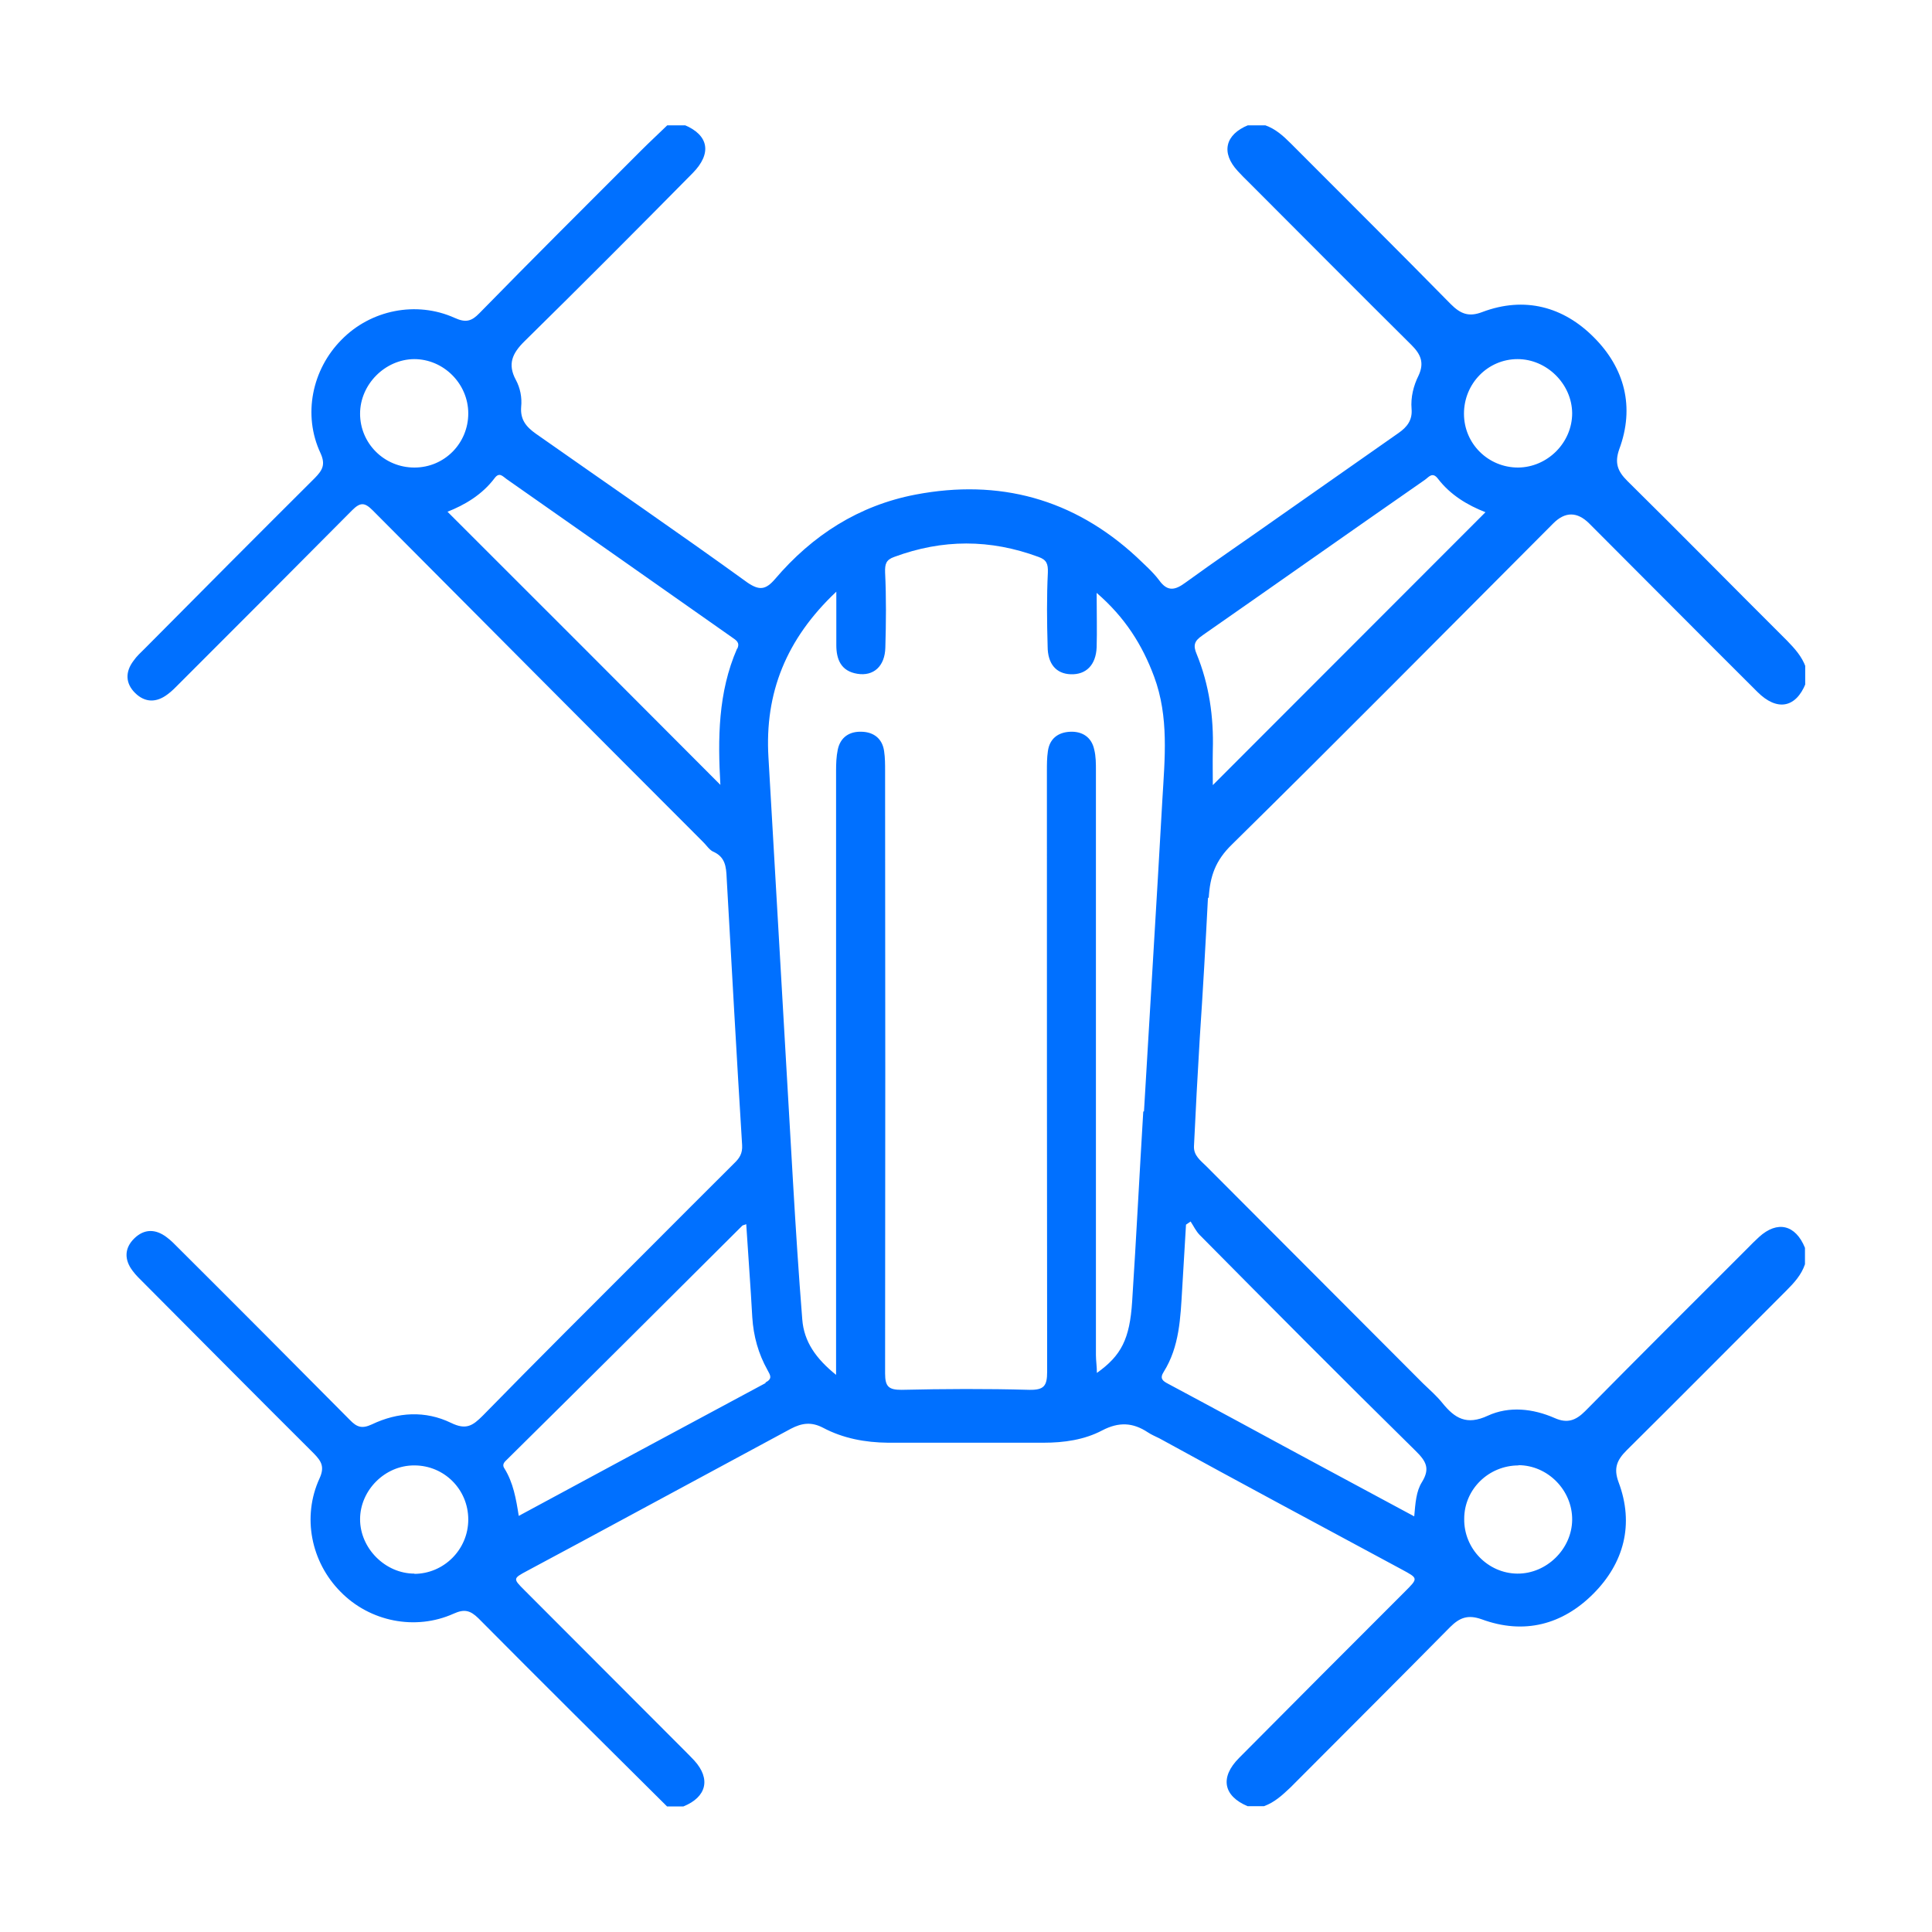 <?xml version="1.0" encoding="UTF-8"?>
<svg id="Layer_1" data-name="Layer 1" xmlns="http://www.w3.org/2000/svg" xmlns:xlink="http://www.w3.org/1999/xlink" version="1.1" viewBox="0 0 80 80">
  <defs>
    <style>
      .cls-1 {
        clip-path: url(#clippath);
      }

      .cls-2 {
        fill: none;
      }

      .cls-2, .cls-3 {
        stroke-width: 0px;
      }

      .cls-3 {
        fill: #0070ff;
      }
    </style>
    <clipPath id="clippath">
      <rect class="cls-2" x="5.24" y="5.19" width="69.51" height="69.62"/>
    </clipPath>
  </defs>
  <g class="cls-1">
    <path class="cls-3" d="M49.79,26.31c3.07-2.14,6.13-4.3,9.21-6.44.16-.11.31-.35.54-.05.52.68,1.23,1.1,1.97,1.39-3.79,3.79-7.55,7.56-11.29,11.3,0-.44-.01-.94,0-1.45.04-1.37-.15-2.71-.67-3.98-.15-.35-.1-.54.23-.76h0ZM62.84,14.87c1.21,0,2.25,1.03,2.26,2.24,0,1.22-1.02,2.24-2.24,2.25-1.23,0-2.24-.98-2.24-2.23s.99-2.26,2.22-2.26ZM49.67,51.13c2.96,2.99,5.93,5.98,8.93,8.93.45.44.63.74.28,1.31-.24.38-.27.86-.32,1.42-2.47-1.33-4.88-2.62-7.27-3.92-.97-.52-1.94-1.05-2.92-1.57-.23-.12-.36-.22-.18-.5.65-1.04.69-2.23.76-3.4.05-.9.11-1.79.16-2.69l.19-.13c.12.18.22.4.38.56h-.01ZM47.34,46.03c-.16,2.63-.29,5.25-.46,7.86-.1,1.56-.45,2.24-1.46,2.96,0-.27-.04-.51-.04-.74v-24.2c0-.29,0-.59-.07-.87-.11-.52-.5-.76-.99-.74-.5.02-.86.28-.93.81-.04.27-.04.54-.04.81,0,8.29,0,16.59.01,24.88,0,.59-.13.76-.74.75-1.77-.05-3.53-.04-5.29,0-.53,0-.68-.13-.68-.68.01-8.31.01-16.64,0-24.95,0-.27,0-.54-.04-.81-.07-.53-.44-.8-.93-.81-.5-.02-.88.22-.99.74-.06.29-.07.58-.07.87v25.02c-.83-.67-1.33-1.37-1.4-2.3-.15-1.88-.27-3.75-.38-5.63-.34-5.88-.68-11.76-1.02-17.64-.16-2.66.73-4.9,2.81-6.86v2.21c0,.59.19,1.08.87,1.19.67.11,1.14-.31,1.16-1.08.03-1.04.04-2.08-.01-3.12-.01-.35.04-.52.38-.64,2-.74,3.97-.74,5.97,0,.34.12.4.29.39.64-.05,1.02-.04,2.03-.01,3.06,0,.74.36,1.14.96,1.16.63.02,1.04-.38,1.07-1.12.02-.7,0-1.4,0-2.25,1.17,1.01,1.89,2.15,2.38,3.47.62,1.67.44,3.39.34,5.11-.24,4.3-.51,8.59-.76,12.89h-.01ZM31.7,57.27c-3.4,1.82-6.79,3.65-10.22,5.5-.11-.71-.23-1.38-.59-1.96-.09-.13-.05-.23.07-.34,3.27-3.23,6.52-6.47,9.78-9.72.02-.02.07-.02.16-.06.08,1.29.18,2.56.25,3.85.05.79.25,1.51.63,2.19.12.22.22.36-.09.52h.01ZM62.87,60.67c1.22,0,2.24,1.04,2.23,2.26-.01,1.21-1.06,2.24-2.27,2.23-1.22-.01-2.22-1.04-2.2-2.27,0-1.23,1.02-2.21,2.25-2.21ZM17.16,65.16c-1.21,0-2.25-1.05-2.25-2.25s1.03-2.24,2.25-2.23c1.23,0,2.23.99,2.23,2.24s-1.02,2.25-2.24,2.25h.01ZM30.52,26.86c-.79,1.81-.8,3.73-.69,5.65h0s0-.01,0-.01c-3.75-3.76-7.51-7.53-11.3-11.31.71-.28,1.43-.7,1.95-1.39.2-.27.34-.07.5.04,3.11,2.18,6.22,4.36,9.33,6.55.17.12.34.21.22.47h0ZM14.91,17.13c0-1.21,1.03-2.25,2.24-2.26,1.22,0,2.24,1.02,2.24,2.25s-.98,2.24-2.23,2.24-2.25-1-2.25-2.23ZM50.05,37.2c.05-.92.28-1.57.96-2.23,4.47-4.4,8.88-8.86,13.31-13.3.49-.49.99-.49,1.49.01,2.32,2.32,4.63,4.65,6.96,6.97.81.81,1.59.67,2-.35v-.68c-.16-.44-.45-.76-.77-1.09-2.21-2.2-4.4-4.43-6.62-6.62-.4-.4-.53-.74-.33-1.31.65-1.75.22-3.36-1.05-4.63-1.26-1.27-2.87-1.71-4.62-1.05-.57.22-.91.07-1.31-.33-2.19-2.23-4.41-4.43-6.61-6.64-.33-.33-.65-.62-1.09-.77h-.68c-.96.39-1.14,1.14-.44,1.9.16.17.31.33.47.48,2.24,2.24,4.47,4.49,6.73,6.73.39.39.53.74.29,1.26-.21.42-.33.9-.29,1.38.04.46-.18.75-.54,1-1.65,1.16-3.3,2.31-4.95,3.47-1.3.92-2.6,1.8-3.88,2.73-.41.3-.73.39-1.08-.1-.27-.36-.62-.66-.94-.97-2.61-2.41-5.69-3.24-9.15-2.58-2.35.45-4.27,1.68-5.82,3.5-.38.44-.64.48-1.13.15-2.89-2.09-5.84-4.11-8.77-6.17-.41-.29-.65-.59-.61-1.11.04-.39-.04-.79-.22-1.12-.35-.65-.15-1.1.36-1.6,2.34-2.3,4.66-4.63,6.96-6.96.81-.82.67-1.58-.35-2h-.68c-.36.35-.74.7-1.1,1.06-2.24,2.24-4.49,4.48-6.7,6.74-.33.34-.57.4-1.03.19-1.58-.71-3.47-.33-4.68.91-1.22,1.23-1.61,3.11-.87,4.69.22.48.08.71-.23,1.03-2.36,2.35-4.71,4.71-7.05,7.07-.16.16-.33.31-.46.5-.35.46-.34.94.07,1.34.41.4.88.4,1.34.05.18-.13.34-.3.5-.46,2.38-2.38,4.77-4.77,7.14-7.16.34-.34.52-.33.85,0,4.55,4.57,9.1,9.15,13.66,13.71.15.14.27.34.43.42.51.22.55.62.57,1.1.21,3.69.41,7.37.64,11.06.02.34-.11.54-.33.75-1.21,1.2-2.4,2.4-3.61,3.61-2.27,2.27-4.55,4.54-6.8,6.84-.42.42-.69.6-1.31.3-1.07-.52-2.21-.45-3.28.06-.41.19-.62.12-.91-.18-2.36-2.38-4.73-4.76-7.09-7.11-.16-.16-.32-.33-.5-.46-.46-.35-.93-.35-1.34.05-.41.4-.42.88-.07,1.34.13.18.3.34.46.5,2.35,2.36,4.69,4.72,7.05,7.07.31.32.45.55.23,1.03-.73,1.59-.35,3.46.87,4.69,1.21,1.24,3.1,1.62,4.68.91.46-.21.7-.13,1.03.19,2.59,2.61,5.2,5.2,7.81,7.79h.68c.96-.39,1.14-1.14.45-1.9-.16-.17-.32-.33-.47-.48-2.19-2.19-4.38-4.39-6.57-6.58-.47-.47-.47-.48.11-.79,1.57-.84,3.15-1.69,4.72-2.54,2.07-1.11,4.14-2.24,6.21-3.35.46-.24.85-.29,1.33-.04.83.44,1.74.61,2.69.62h6.44c.85,0,1.69-.12,2.43-.51.69-.36,1.27-.33,1.89.08.15.1.32.17.48.25,3.33,1.83,6.68,3.62,10.02,5.42.7.38.71.36.13.94-2.29,2.29-4.57,4.57-6.85,6.87-.81.81-.65,1.58.35,2h.68c.44-.16.76-.46,1.09-.77,2.2-2.21,4.42-4.42,6.61-6.64.4-.4.74-.53,1.31-.33,1.76.65,3.35.22,4.62-1.05,1.27-1.27,1.71-2.88,1.05-4.63-.21-.57-.07-.91.33-1.31,2.21-2.19,4.42-4.42,6.62-6.62.33-.33.62-.65.77-1.09v-.68c-.39-.96-1.14-1.14-1.9-.45-.17.16-.33.31-.48.47-2.24,2.24-4.49,4.48-6.72,6.74-.39.39-.74.52-1.26.29-.91-.4-1.9-.5-2.77-.1-.88.41-1.37.11-1.88-.52-.24-.3-.53-.55-.81-.82-2.99-3-5.98-5.99-8.97-8.99-.23-.23-.53-.44-.51-.83.07-1.49.15-2.99.24-4.48.13-1.94.24-3.88.34-5.82l.02.02Z"/>
  </g>
</svg>